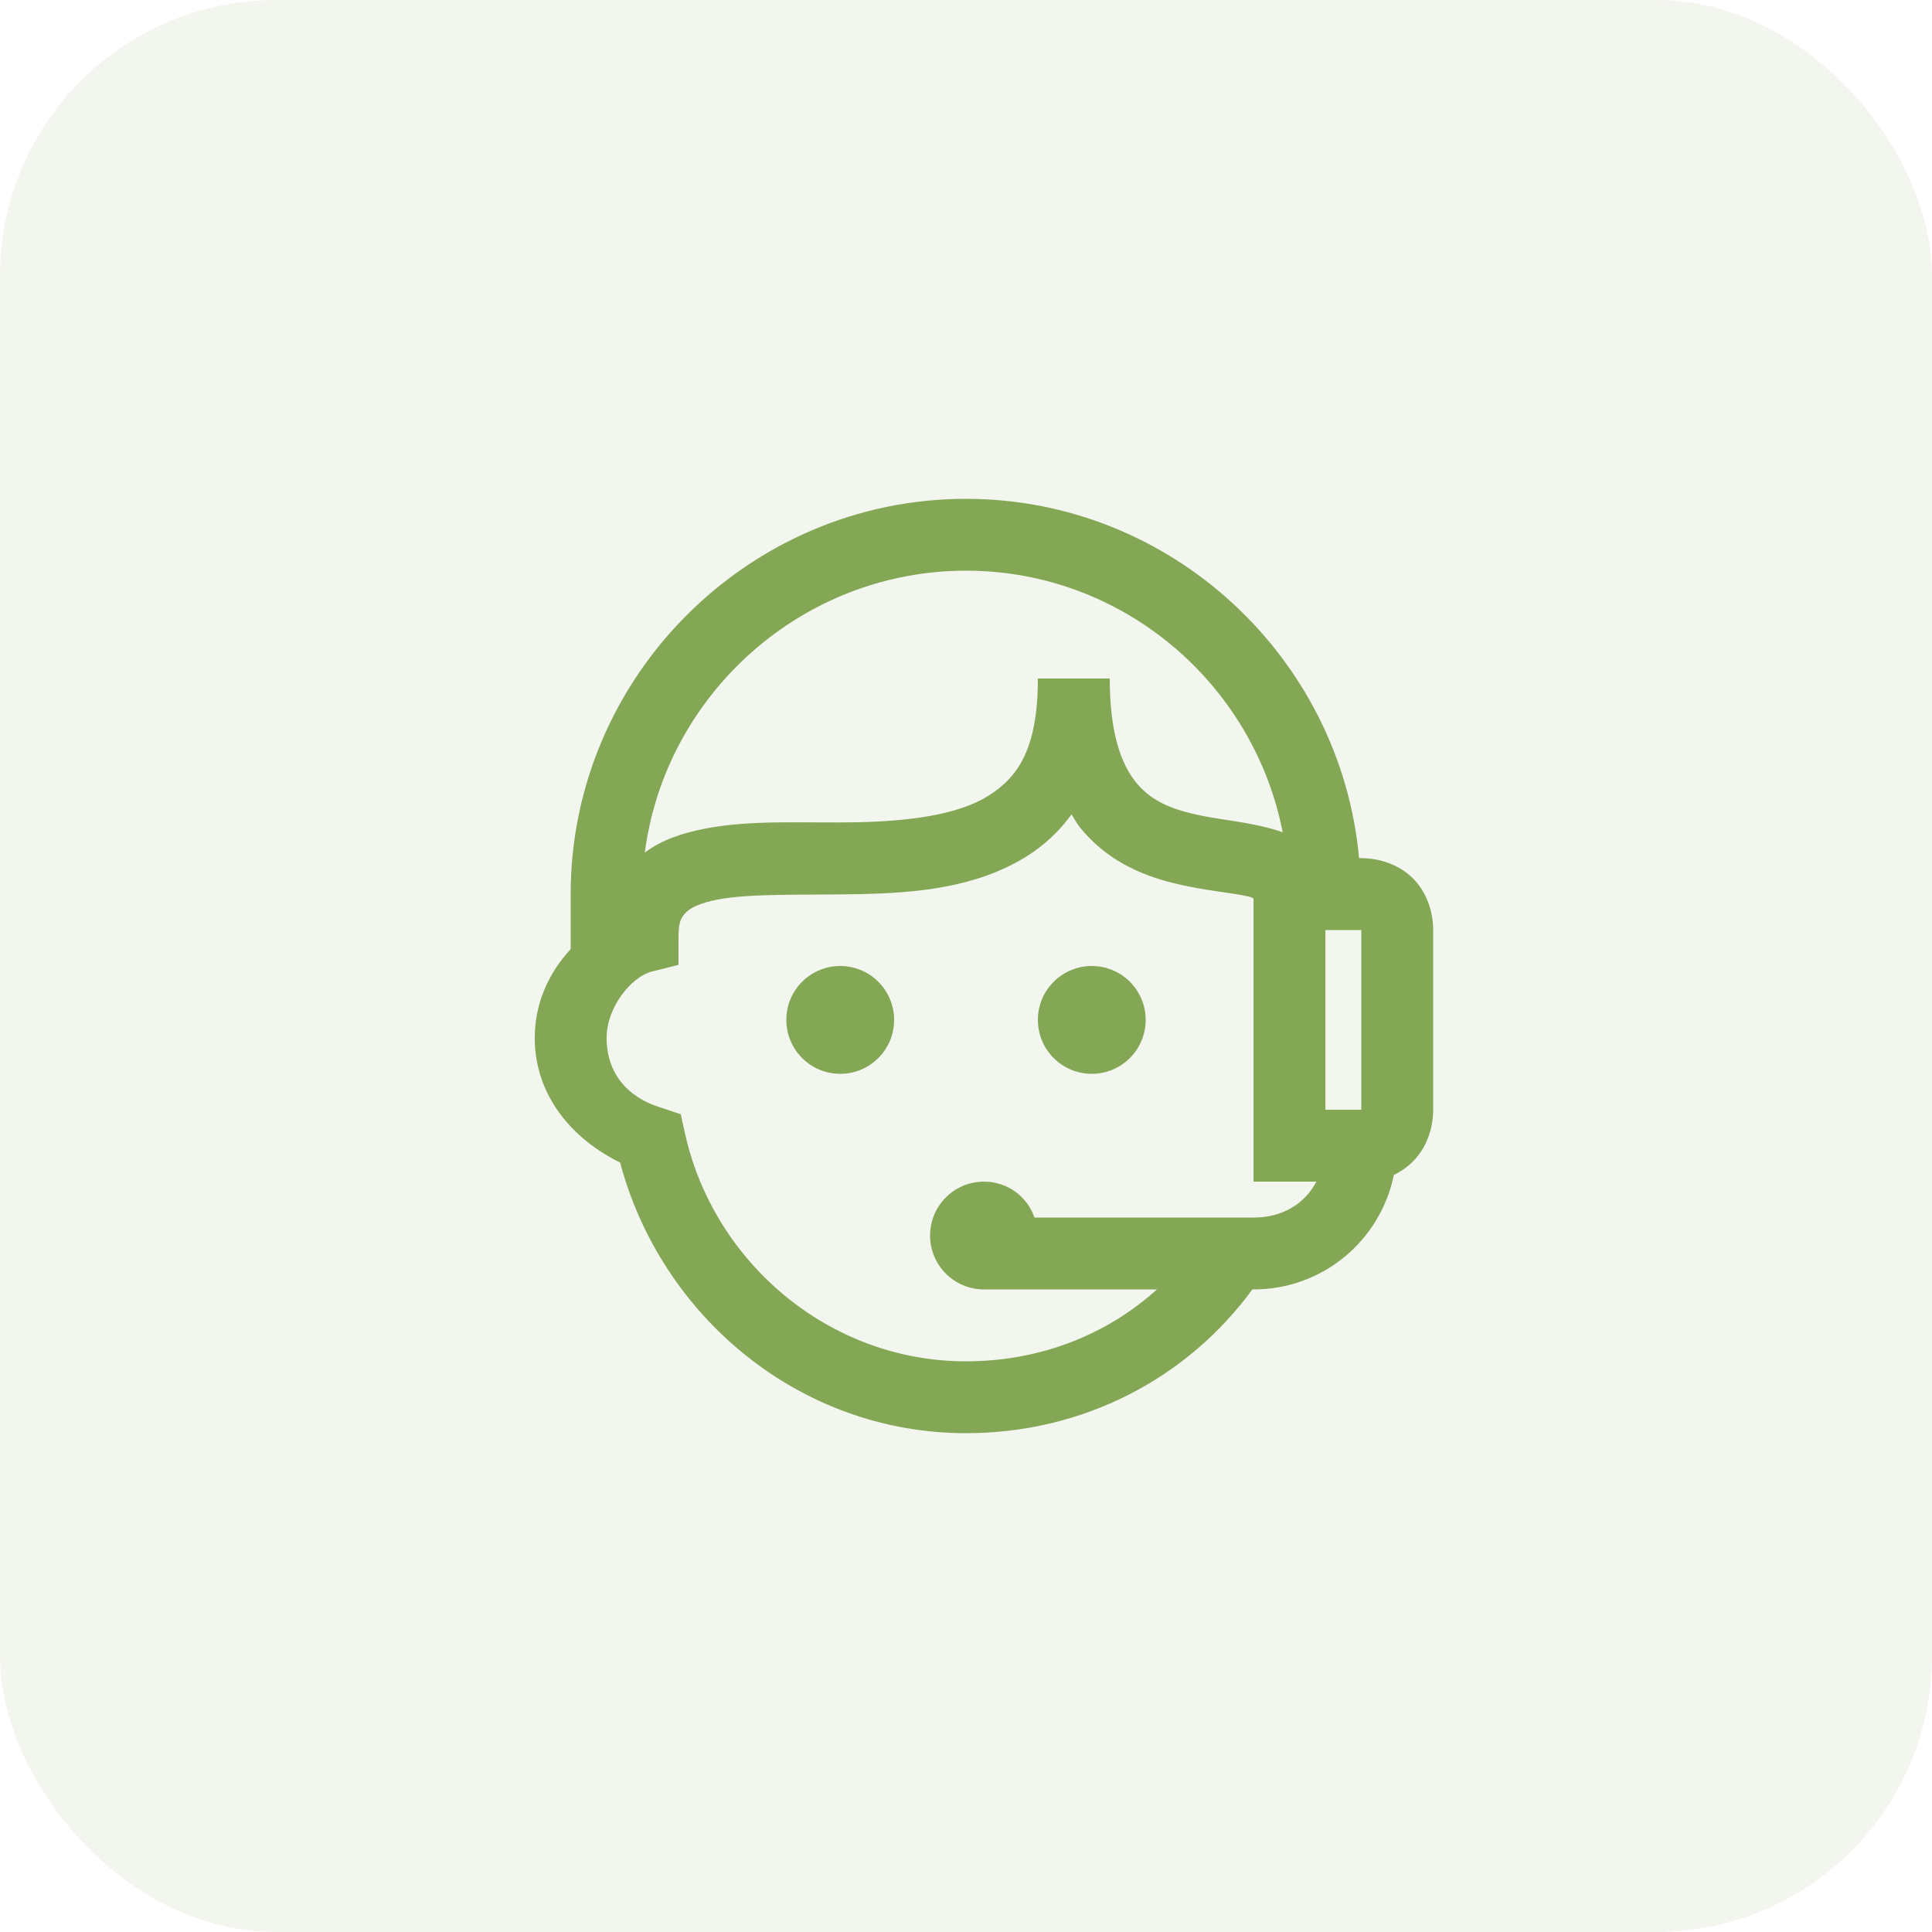 <svg width="84" height="84" viewBox="0 0 84 84" fill="none" xmlns="http://www.w3.org/2000/svg">
<rect width="84" height="84" rx="12" fill="#84A756" fill-opacity="0.1"/>
<path d="M42 21.688C32.554 21.688 24.812 29.429 24.812 38.875V41.268C23.867 42.282 23.25 43.61 23.25 45.125C23.25 47.616 24.856 49.512 26.961 50.545C28.735 57.211 34.741 62.312 42 62.312C47.112 62.312 51.63 59.92 54.451 56.062H54.5C57.521 56.062 60.021 53.931 60.603 51.082C60.911 50.94 61.192 50.738 61.434 50.496C62.023 49.907 62.312 49.066 62.312 48.25V40.438C62.312 39.621 62.023 38.781 61.434 38.191C60.844 37.602 60.004 37.312 59.188 37.312H59.09C58.295 28.588 50.921 21.688 42 21.688ZM42 24.812C48.822 24.812 54.508 29.725 55.77 36.19C55.486 36.082 55.203 36.008 54.94 35.945C53.83 35.68 52.755 35.607 51.766 35.359C50.776 35.112 49.979 34.756 49.373 33.992C48.767 33.228 48.25 31.927 48.25 29.5H45.125C45.125 32.582 44.242 33.822 42.928 34.627C41.613 35.432 39.527 35.703 37.264 35.75C35 35.797 32.669 35.621 30.574 36.043C29.69 36.221 28.787 36.501 28.035 37.068C28.933 30.18 34.875 24.812 42 24.812ZM46.59 35.408C46.704 35.584 46.805 35.786 46.932 35.945C48.084 37.398 49.63 38.048 50.984 38.387C52.339 38.725 53.608 38.818 54.256 38.973C54.46 39.021 54.45 39.041 54.5 39.07V49.812V51.375H56.062H57.234C56.731 52.336 55.766 52.938 54.5 52.938H44.978C44.66 52.021 43.806 51.375 42.781 51.375C41.487 51.375 40.438 52.424 40.438 53.719C40.438 55.013 41.487 56.062 42.781 56.062H50.301C48.128 58.027 45.23 59.188 42 59.188C36.032 59.188 31.041 54.872 29.793 49.324L29.598 48.445L28.719 48.152C27.263 47.705 26.375 46.643 26.375 45.125C26.375 43.815 27.421 42.492 28.328 42.244L29.5 41.951V40.73C29.5 40.041 29.64 39.855 29.842 39.656C30.044 39.458 30.45 39.262 31.16 39.119C32.581 38.833 34.937 38.925 37.361 38.875C39.785 38.825 42.387 38.612 44.588 37.264C45.347 36.799 46.036 36.172 46.59 35.408ZM57.625 40.438H59.188V48.25H57.625V40.438ZM36.531 42C35.237 42 34.188 43.049 34.188 44.344C34.188 45.638 35.237 46.688 36.531 46.688C37.826 46.688 38.875 45.638 38.875 44.344C38.875 43.049 37.826 42 36.531 42ZM47.469 42C46.174 42 45.125 43.049 45.125 44.344C45.125 45.638 46.174 46.688 47.469 46.688C48.763 46.688 49.812 45.638 49.812 44.344C49.812 43.049 48.763 42 47.469 42Z" fill="#84A756"/>
</svg>
